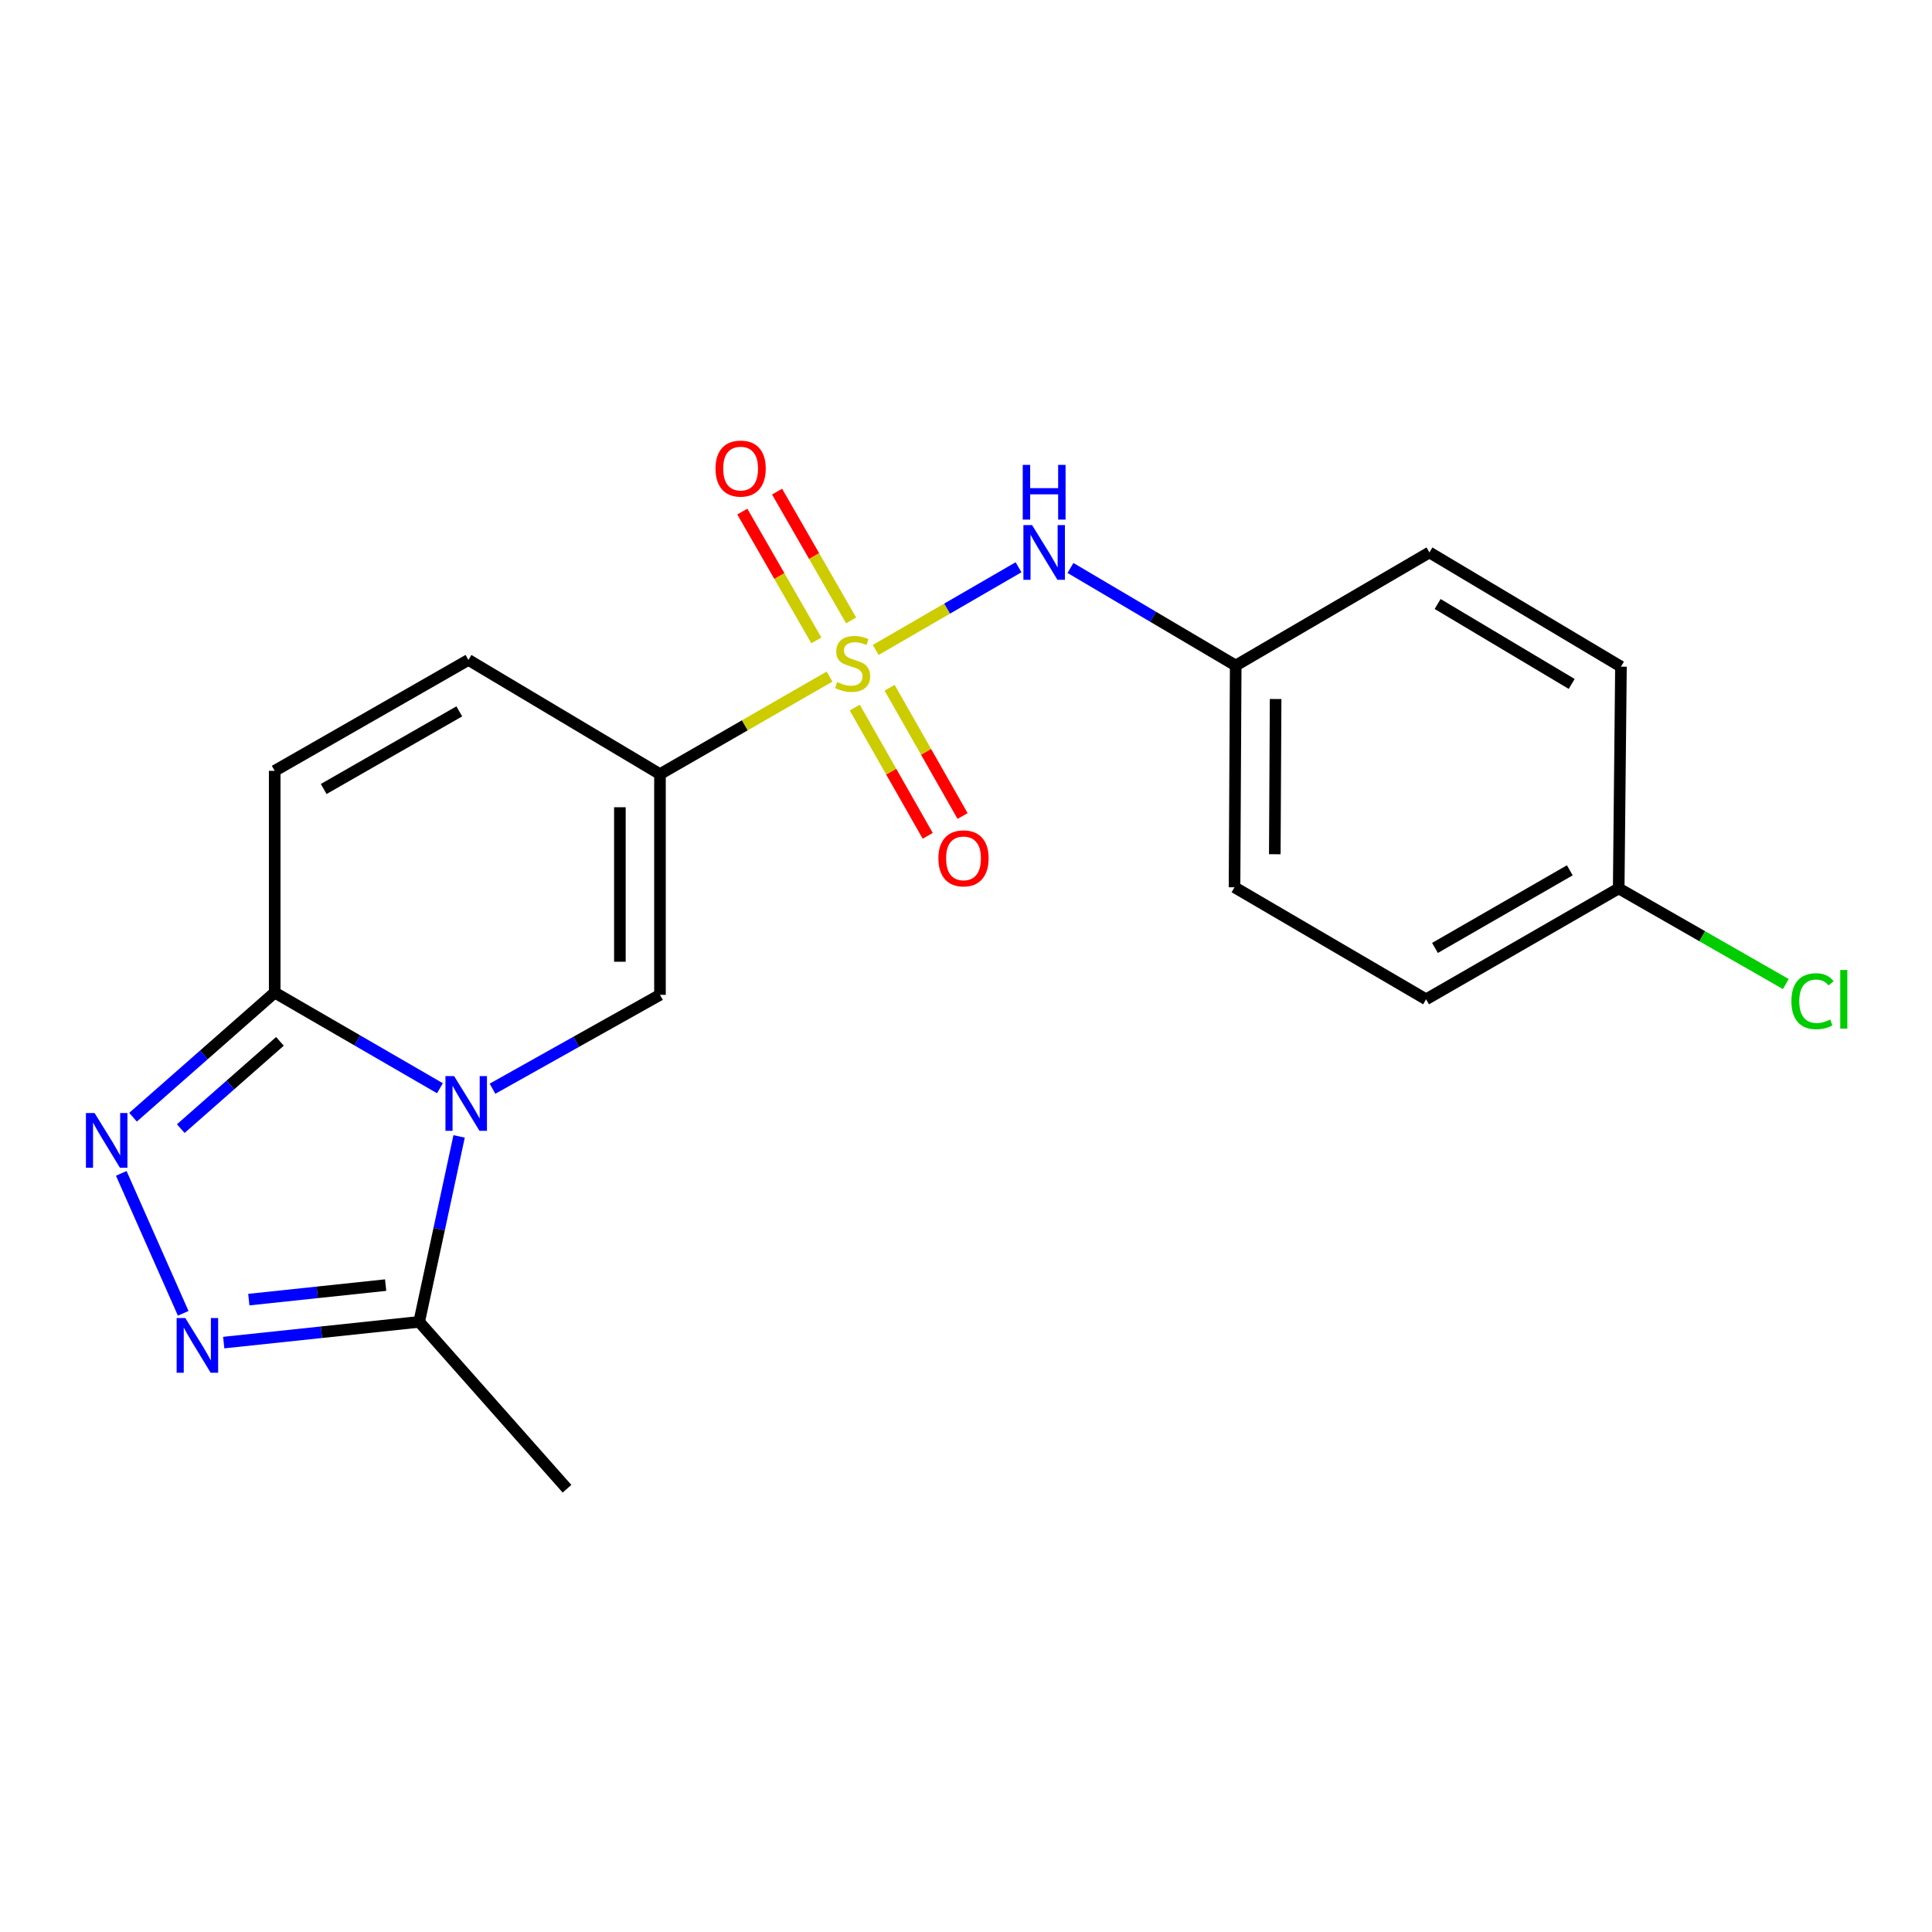 <?xml version='1.0' encoding='iso-8859-1'?>
<svg version='1.1' baseProfile='full'
              xmlns='http://www.w3.org/2000/svg'
                      xmlns:rdkit='http://www.rdkit.org/xml'
                      xmlns:xlink='http://www.w3.org/1999/xlink'
                  xml:space='preserve'
width='1000px' height='1000px' viewBox='0 0 1000 1000'>
<!-- END OF HEADER -->
<rect style='opacity:1.0;fill:#FFFFFF;stroke:none' width='1000' height='1000' x='0' y='0'> </rect>
<path class='bond-1' d='M 429.367,350.204 L 385.485,375.447' style='fill:none;fill-rule:evenodd;stroke:#CCCC00;stroke-width:6px;stroke-linecap:butt;stroke-linejoin:miter;stroke-opacity:1' />
<path class='bond-1' d='M 385.485,375.447 L 341.603,400.691' style='fill:none;fill-rule:evenodd;stroke:#000000;stroke-width:6px;stroke-linecap:butt;stroke-linejoin:miter;stroke-opacity:1' />
<path class='bond-8' d='M 453.267,336.412 L 490.231,315.013' style='fill:none;fill-rule:evenodd;stroke:#CCCC00;stroke-width:6px;stroke-linecap:butt;stroke-linejoin:miter;stroke-opacity:1' />
<path class='bond-8' d='M 490.231,315.013 L 527.196,293.614' style='fill:none;fill-rule:evenodd;stroke:#0000FF;stroke-width:6px;stroke-linecap:butt;stroke-linejoin:miter;stroke-opacity:1' />
<path class='bond-10' d='M 442.421,366.238 L 461.304,399.429' style='fill:none;fill-rule:evenodd;stroke:#CCCC00;stroke-width:6px;stroke-linecap:butt;stroke-linejoin:miter;stroke-opacity:1' />
<path class='bond-10' d='M 461.304,399.429 L 480.186,432.619' style='fill:none;fill-rule:evenodd;stroke:#FF0000;stroke-width:6px;stroke-linecap:butt;stroke-linejoin:miter;stroke-opacity:1' />
<path class='bond-10' d='M 460.457,355.977 L 479.34,389.168' style='fill:none;fill-rule:evenodd;stroke:#CCCC00;stroke-width:6px;stroke-linecap:butt;stroke-linejoin:miter;stroke-opacity:1' />
<path class='bond-10' d='M 479.34,389.168 L 498.223,422.358' style='fill:none;fill-rule:evenodd;stroke:#FF0000;stroke-width:6px;stroke-linecap:butt;stroke-linejoin:miter;stroke-opacity:1' />
<path class='bond-11' d='M 440.532,321.127 L 421.374,287.794' style='fill:none;fill-rule:evenodd;stroke:#CCCC00;stroke-width:6px;stroke-linecap:butt;stroke-linejoin:miter;stroke-opacity:1' />
<path class='bond-11' d='M 421.374,287.794 L 402.216,254.461' style='fill:none;fill-rule:evenodd;stroke:#FF0000;stroke-width:6px;stroke-linecap:butt;stroke-linejoin:miter;stroke-opacity:1' />
<path class='bond-11' d='M 422.54,331.468 L 403.383,298.135' style='fill:none;fill-rule:evenodd;stroke:#CCCC00;stroke-width:6px;stroke-linecap:butt;stroke-linejoin:miter;stroke-opacity:1' />
<path class='bond-11' d='M 403.383,298.135 L 384.225,264.801' style='fill:none;fill-rule:evenodd;stroke:#FF0000;stroke-width:6px;stroke-linecap:butt;stroke-linejoin:miter;stroke-opacity:1' />
<path class='bond-0' d='M 254.922,563.516 L 298.263,539.22' style='fill:none;fill-rule:evenodd;stroke:#0000FF;stroke-width:6px;stroke-linecap:butt;stroke-linejoin:miter;stroke-opacity:1' />
<path class='bond-0' d='M 298.263,539.22 L 341.603,514.925' style='fill:none;fill-rule:evenodd;stroke:#000000;stroke-width:6px;stroke-linecap:butt;stroke-linejoin:miter;stroke-opacity:1' />
<path class='bond-6' d='M 237.637,588.199 L 227.304,636.197' style='fill:none;fill-rule:evenodd;stroke:#0000FF;stroke-width:6px;stroke-linecap:butt;stroke-linejoin:miter;stroke-opacity:1' />
<path class='bond-6' d='M 227.304,636.197 L 216.971,684.194' style='fill:none;fill-rule:evenodd;stroke:#000000;stroke-width:6px;stroke-linecap:butt;stroke-linejoin:miter;stroke-opacity:1' />
<path class='bond-21' d='M 227.704,563.27 L 184.946,538.51' style='fill:none;fill-rule:evenodd;stroke:#0000FF;stroke-width:6px;stroke-linecap:butt;stroke-linejoin:miter;stroke-opacity:1' />
<path class='bond-21' d='M 184.946,538.51 L 142.187,513.749' style='fill:none;fill-rule:evenodd;stroke:#000000;stroke-width:6px;stroke-linecap:butt;stroke-linejoin:miter;stroke-opacity:1' />
<path class='bond-2' d='M 341.603,400.691 L 341.603,514.925' style='fill:none;fill-rule:evenodd;stroke:#000000;stroke-width:6px;stroke-linecap:butt;stroke-linejoin:miter;stroke-opacity:1' />
<path class='bond-2' d='M 320.853,417.826 L 320.853,497.79' style='fill:none;fill-rule:evenodd;stroke:#000000;stroke-width:6px;stroke-linecap:butt;stroke-linejoin:miter;stroke-opacity:1' />
<path class='bond-7' d='M 341.603,400.691 L 242.46,341.585' style='fill:none;fill-rule:evenodd;stroke:#000000;stroke-width:6px;stroke-linecap:butt;stroke-linejoin:miter;stroke-opacity:1' />
<path class='bond-3' d='M 142.187,513.749 L 142.187,398.985' style='fill:none;fill-rule:evenodd;stroke:#000000;stroke-width:6px;stroke-linecap:butt;stroke-linejoin:miter;stroke-opacity:1' />
<path class='bond-4' d='M 142.187,513.749 L 105.521,546.012' style='fill:none;fill-rule:evenodd;stroke:#000000;stroke-width:6px;stroke-linecap:butt;stroke-linejoin:miter;stroke-opacity:1' />
<path class='bond-4' d='M 105.521,546.012 L 68.854,578.275' style='fill:none;fill-rule:evenodd;stroke:#0000FF;stroke-width:6px;stroke-linecap:butt;stroke-linejoin:miter;stroke-opacity:1' />
<path class='bond-4' d='M 144.895,539.006 L 119.228,561.591' style='fill:none;fill-rule:evenodd;stroke:#000000;stroke-width:6px;stroke-linecap:butt;stroke-linejoin:miter;stroke-opacity:1' />
<path class='bond-4' d='M 119.228,561.591 L 93.562,584.175' style='fill:none;fill-rule:evenodd;stroke:#0000FF;stroke-width:6px;stroke-linecap:butt;stroke-linejoin:miter;stroke-opacity:1' />
<path class='bond-22' d='M 62.769,607.334 L 94.829,679.774' style='fill:none;fill-rule:evenodd;stroke:#0000FF;stroke-width:6px;stroke-linecap:butt;stroke-linejoin:miter;stroke-opacity:1' />
<path class='bond-5' d='M 115.799,694.923 L 166.385,689.559' style='fill:none;fill-rule:evenodd;stroke:#0000FF;stroke-width:6px;stroke-linecap:butt;stroke-linejoin:miter;stroke-opacity:1' />
<path class='bond-5' d='M 166.385,689.559 L 216.971,684.194' style='fill:none;fill-rule:evenodd;stroke:#000000;stroke-width:6px;stroke-linecap:butt;stroke-linejoin:miter;stroke-opacity:1' />
<path class='bond-5' d='M 128.786,672.679 L 164.197,668.924' style='fill:none;fill-rule:evenodd;stroke:#0000FF;stroke-width:6px;stroke-linecap:butt;stroke-linejoin:miter;stroke-opacity:1' />
<path class='bond-5' d='M 164.197,668.924 L 199.607,665.168' style='fill:none;fill-rule:evenodd;stroke:#000000;stroke-width:6px;stroke-linecap:butt;stroke-linejoin:miter;stroke-opacity:1' />
<path class='bond-19' d='M 216.971,684.194 L 293.484,770.564' style='fill:none;fill-rule:evenodd;stroke:#000000;stroke-width:6px;stroke-linecap:butt;stroke-linejoin:miter;stroke-opacity:1' />
<path class='bond-9' d='M 242.46,341.585 L 142.187,398.985' style='fill:none;fill-rule:evenodd;stroke:#000000;stroke-width:6px;stroke-linecap:butt;stroke-linejoin:miter;stroke-opacity:1' />
<path class='bond-9' d='M 237.728,368.204 L 167.537,408.384' style='fill:none;fill-rule:evenodd;stroke:#000000;stroke-width:6px;stroke-linecap:butt;stroke-linejoin:miter;stroke-opacity:1' />
<path class='bond-12' d='M 554.073,293.98 L 596.836,319.229' style='fill:none;fill-rule:evenodd;stroke:#0000FF;stroke-width:6px;stroke-linecap:butt;stroke-linejoin:miter;stroke-opacity:1' />
<path class='bond-12' d='M 596.836,319.229 L 639.598,344.479' style='fill:none;fill-rule:evenodd;stroke:#000000;stroke-width:6px;stroke-linecap:butt;stroke-linejoin:miter;stroke-opacity:1' />
<path class='bond-15' d='M 639.598,344.479 L 739.871,285.938' style='fill:none;fill-rule:evenodd;stroke:#000000;stroke-width:6px;stroke-linecap:butt;stroke-linejoin:miter;stroke-opacity:1' />
<path class='bond-16' d='M 639.598,344.479 L 638.987,459.255' style='fill:none;fill-rule:evenodd;stroke:#000000;stroke-width:6px;stroke-linecap:butt;stroke-linejoin:miter;stroke-opacity:1' />
<path class='bond-16' d='M 660.257,361.806 L 659.829,442.149' style='fill:none;fill-rule:evenodd;stroke:#000000;stroke-width:6px;stroke-linecap:butt;stroke-linejoin:miter;stroke-opacity:1' />
<path class='bond-13' d='M 837.838,459.842 L 738.142,517.242' style='fill:none;fill-rule:evenodd;stroke:#000000;stroke-width:6px;stroke-linecap:butt;stroke-linejoin:miter;stroke-opacity:1' />
<path class='bond-13' d='M 812.53,450.469 L 742.742,490.649' style='fill:none;fill-rule:evenodd;stroke:#000000;stroke-width:6px;stroke-linecap:butt;stroke-linejoin:miter;stroke-opacity:1' />
<path class='bond-14' d='M 837.838,459.842 L 881.087,484.591' style='fill:none;fill-rule:evenodd;stroke:#000000;stroke-width:6px;stroke-linecap:butt;stroke-linejoin:miter;stroke-opacity:1' />
<path class='bond-14' d='M 881.087,484.591 L 924.337,509.34' style='fill:none;fill-rule:evenodd;stroke:#00CC00;stroke-width:6px;stroke-linecap:butt;stroke-linejoin:miter;stroke-opacity:1' />
<path class='bond-20' d='M 837.838,459.842 L 839.003,345.055' style='fill:none;fill-rule:evenodd;stroke:#000000;stroke-width:6px;stroke-linecap:butt;stroke-linejoin:miter;stroke-opacity:1' />
<path class='bond-17' d='M 739.871,285.938 L 839.003,345.055' style='fill:none;fill-rule:evenodd;stroke:#000000;stroke-width:6px;stroke-linecap:butt;stroke-linejoin:miter;stroke-opacity:1' />
<path class='bond-17' d='M 744.112,312.628 L 813.505,354.01' style='fill:none;fill-rule:evenodd;stroke:#000000;stroke-width:6px;stroke-linecap:butt;stroke-linejoin:miter;stroke-opacity:1' />
<path class='bond-18' d='M 638.987,459.255 L 738.142,517.242' style='fill:none;fill-rule:evenodd;stroke:#000000;stroke-width:6px;stroke-linecap:butt;stroke-linejoin:miter;stroke-opacity:1' />
<path  class='atom-0' d='M 433.323 353.046
Q 433.643 353.166, 434.963 353.726
Q 436.283 354.286, 437.723 354.646
Q 439.203 354.966, 440.643 354.966
Q 443.323 354.966, 444.883 353.686
Q 446.443 352.366, 446.443 350.086
Q 446.443 348.526, 445.643 347.566
Q 444.883 346.606, 443.683 346.086
Q 442.483 345.566, 440.483 344.966
Q 437.963 344.206, 436.443 343.486
Q 434.963 342.766, 433.883 341.246
Q 432.843 339.726, 432.843 337.166
Q 432.843 333.606, 435.243 331.406
Q 437.683 329.206, 442.483 329.206
Q 445.763 329.206, 449.483 330.766
L 448.563 333.846
Q 445.163 332.446, 442.603 332.446
Q 439.843 332.446, 438.323 333.606
Q 436.803 334.726, 436.843 336.686
Q 436.843 338.206, 437.603 339.126
Q 438.403 340.046, 439.523 340.566
Q 440.683 341.086, 442.603 341.686
Q 445.163 342.486, 446.683 343.286
Q 448.203 344.086, 449.283 345.726
Q 450.403 347.326, 450.403 350.086
Q 450.403 354.006, 447.763 356.126
Q 445.163 358.206, 440.803 358.206
Q 438.283 358.206, 436.363 357.646
Q 434.483 357.126, 432.243 356.206
L 433.323 353.046
' fill='#CCCC00'/>
<path  class='atom-1' d='M 235.047 556.988
L 244.327 571.988
Q 245.247 573.468, 246.727 576.148
Q 248.207 578.828, 248.287 578.988
L 248.287 556.988
L 252.047 556.988
L 252.047 585.308
L 248.167 585.308
L 238.207 568.908
Q 237.047 566.988, 235.807 564.788
Q 234.607 562.588, 234.247 561.908
L 234.247 585.308
L 230.567 585.308
L 230.567 556.988
L 235.047 556.988
' fill='#0000FF'/>
<path  class='atom-5' d='M 48.958 576.113
L 58.238 591.113
Q 59.158 592.593, 60.638 595.273
Q 62.118 597.953, 62.198 598.113
L 62.198 576.113
L 65.958 576.113
L 65.958 604.433
L 62.078 604.433
L 52.118 588.033
Q 50.958 586.113, 49.718 583.913
Q 48.518 581.713, 48.158 581.033
L 48.158 604.433
L 44.478 604.433
L 44.478 576.113
L 48.958 576.113
' fill='#0000FF'/>
<path  class='atom-6' d='M 95.913 682.208
L 105.193 697.208
Q 106.113 698.688, 107.593 701.368
Q 109.073 704.048, 109.153 704.208
L 109.153 682.208
L 112.913 682.208
L 112.913 710.528
L 109.033 710.528
L 99.073 694.128
Q 97.913 692.208, 96.673 690.008
Q 95.473 687.808, 95.113 687.128
L 95.113 710.528
L 91.433 710.528
L 91.433 682.208
L 95.913 682.208
' fill='#0000FF'/>
<path  class='atom-9' d='M 534.195 271.778
L 543.475 286.778
Q 544.395 288.258, 545.875 290.938
Q 547.355 293.618, 547.435 293.778
L 547.435 271.778
L 551.195 271.778
L 551.195 300.098
L 547.315 300.098
L 537.355 283.698
Q 536.195 281.778, 534.955 279.578
Q 533.755 277.378, 533.395 276.698
L 533.395 300.098
L 529.715 300.098
L 529.715 271.778
L 534.195 271.778
' fill='#0000FF'/>
<path  class='atom-9' d='M 529.375 240.626
L 533.215 240.626
L 533.215 252.666
L 547.695 252.666
L 547.695 240.626
L 551.535 240.626
L 551.535 268.946
L 547.695 268.946
L 547.695 255.866
L 533.215 255.866
L 533.215 268.946
L 529.375 268.946
L 529.375 240.626
' fill='#0000FF'/>
<path  class='atom-11' d='M 485.711 444.279
Q 485.711 437.479, 489.071 433.679
Q 492.431 429.879, 498.711 429.879
Q 504.991 429.879, 508.351 433.679
Q 511.711 437.479, 511.711 444.279
Q 511.711 451.159, 508.311 455.079
Q 504.911 458.959, 498.711 458.959
Q 492.471 458.959, 489.071 455.079
Q 485.711 451.199, 485.711 444.279
M 498.711 455.759
Q 503.031 455.759, 505.351 452.879
Q 507.711 449.959, 507.711 444.279
Q 507.711 438.719, 505.351 435.919
Q 503.031 433.079, 498.711 433.079
Q 494.391 433.079, 492.031 435.879
Q 489.711 438.679, 489.711 444.279
Q 489.711 449.999, 492.031 452.879
Q 494.391 455.759, 498.711 455.759
' fill='#FF0000'/>
<path  class='atom-12' d='M 370.347 242.534
Q 370.347 235.734, 373.707 231.934
Q 377.067 228.134, 383.347 228.134
Q 389.627 228.134, 392.987 231.934
Q 396.347 235.734, 396.347 242.534
Q 396.347 249.414, 392.947 253.334
Q 389.547 257.214, 383.347 257.214
Q 377.107 257.214, 373.707 253.334
Q 370.347 249.454, 370.347 242.534
M 383.347 254.014
Q 387.667 254.014, 389.987 251.134
Q 392.347 248.214, 392.347 242.534
Q 392.347 236.974, 389.987 234.174
Q 387.667 231.334, 383.347 231.334
Q 379.027 231.334, 376.667 234.134
Q 374.347 236.934, 374.347 242.534
Q 374.347 248.254, 376.667 251.134
Q 379.027 254.014, 383.347 254.014
' fill='#FF0000'/>
<path  class='atom-15' d='M 927.226 518.222
Q 927.226 511.182, 930.506 507.502
Q 933.826 503.782, 940.106 503.782
Q 945.946 503.782, 949.066 507.902
L 946.426 510.062
Q 944.146 507.062, 940.106 507.062
Q 935.826 507.062, 933.546 509.942
Q 931.306 512.782, 931.306 518.222
Q 931.306 523.822, 933.626 526.702
Q 935.986 529.582, 940.546 529.582
Q 943.666 529.582, 947.306 527.702
L 948.426 530.702
Q 946.946 531.662, 944.706 532.222
Q 942.466 532.782, 939.986 532.782
Q 933.826 532.782, 930.506 529.022
Q 927.226 525.262, 927.226 518.222
' fill='#00CC00'/>
<path  class='atom-15' d='M 952.506 502.062
L 956.186 502.062
L 956.186 532.422
L 952.506 532.422
L 952.506 502.062
' fill='#00CC00'/>
</svg>
